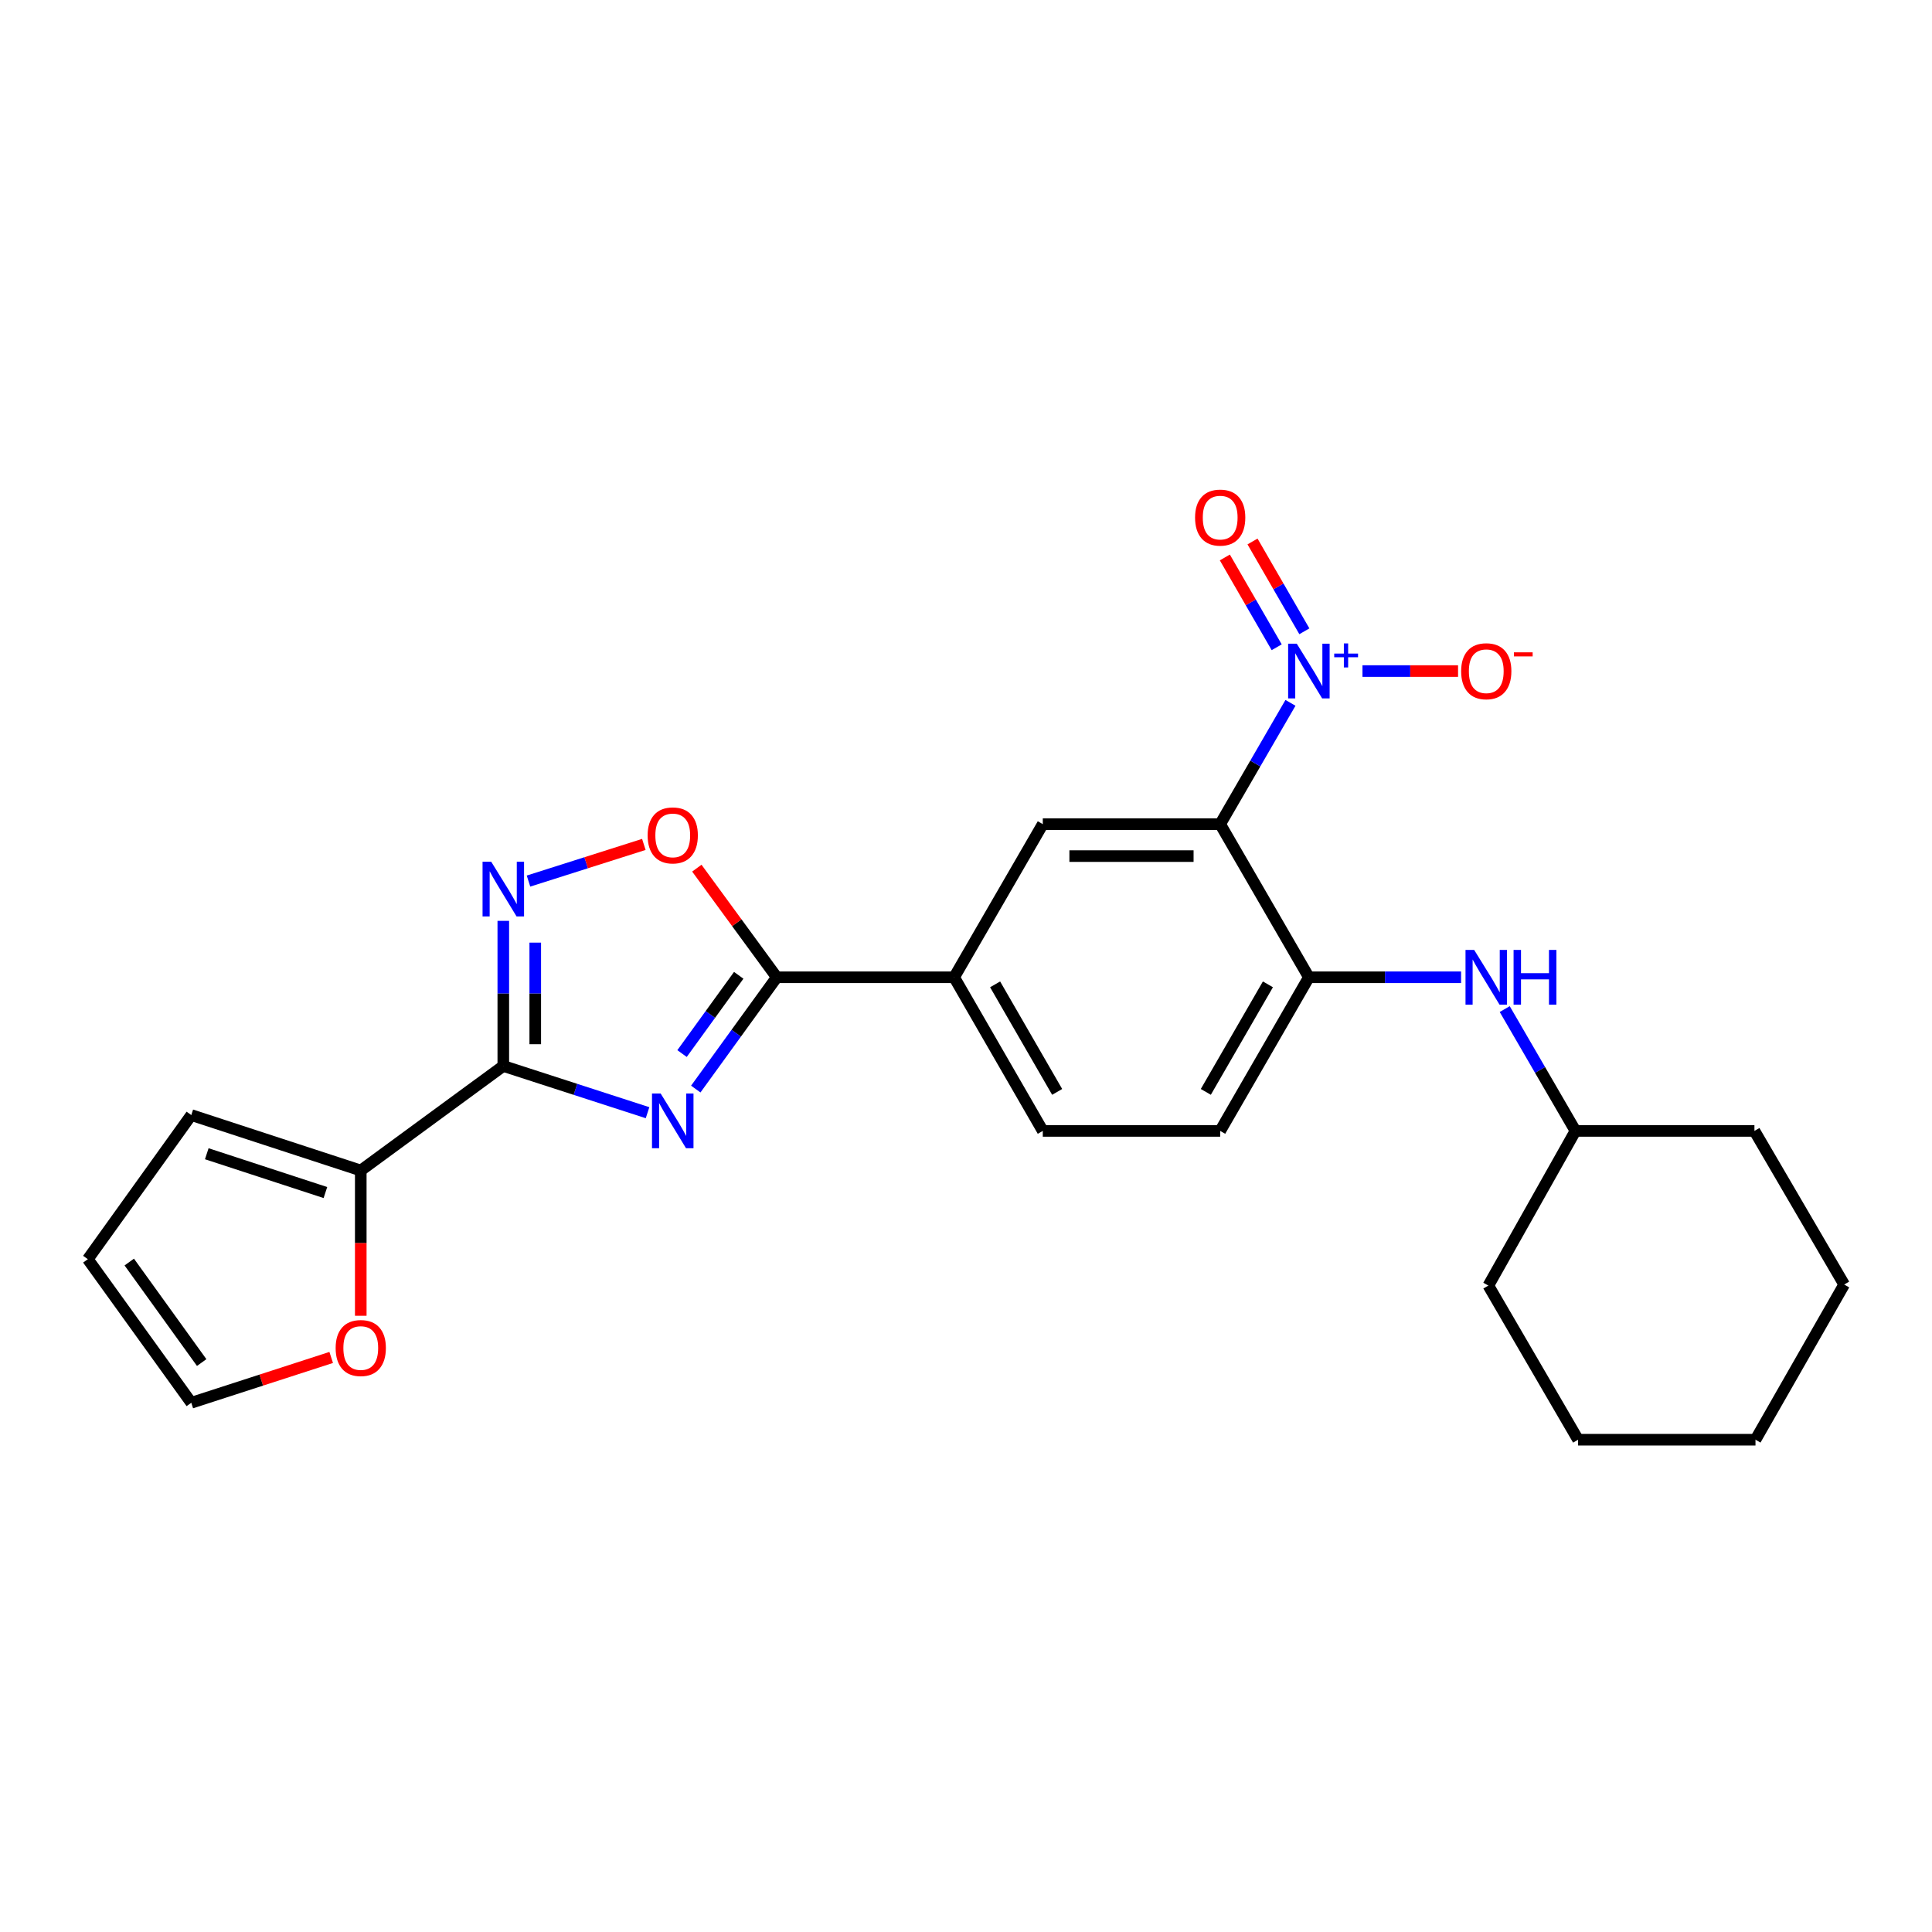 <?xml version='1.0' encoding='iso-8859-1'?>
<svg version='1.1' baseProfile='full'
              xmlns='http://www.w3.org/2000/svg'
                      xmlns:rdkit='http://www.rdkit.org/xml'
                      xmlns:xlink='http://www.w3.org/1999/xlink'
                  xml:space='preserve'
width='1000px' height='1000px' viewBox='0 0 1000 1000'>
<!-- END OF HEADER -->
<rect style='opacity:1.0;fill:#FFFFFF;stroke:none' width='1000' height='1000' x='0' y='0'> </rect>
<path class='bond-0' d='M 335.168,575.931 L 297.838,563.84' style='fill:none;fill-rule:evenodd;stroke:#0000FF;stroke-width:6px;stroke-linecap:butt;stroke-linejoin:miter;stroke-opacity:1' />
<path class='bond-0' d='M 297.838,563.84 L 260.508,551.749' style='fill:none;fill-rule:evenodd;stroke:#000000;stroke-width:6px;stroke-linecap:butt;stroke-linejoin:miter;stroke-opacity:1' />
<path class='bond-3' d='M 360.13,563.702 L 381.086,534.77' style='fill:none;fill-rule:evenodd;stroke:#0000FF;stroke-width:6px;stroke-linecap:butt;stroke-linejoin:miter;stroke-opacity:1' />
<path class='bond-3' d='M 381.086,534.77 L 402.042,505.838' style='fill:none;fill-rule:evenodd;stroke:#000000;stroke-width:6px;stroke-linecap:butt;stroke-linejoin:miter;stroke-opacity:1' />
<path class='bond-3' d='M 353.024,545.322 L 367.693,525.069' style='fill:none;fill-rule:evenodd;stroke:#0000FF;stroke-width:6px;stroke-linecap:butt;stroke-linejoin:miter;stroke-opacity:1' />
<path class='bond-3' d='M 367.693,525.069 L 382.362,504.817' style='fill:none;fill-rule:evenodd;stroke:#000000;stroke-width:6px;stroke-linecap:butt;stroke-linejoin:miter;stroke-opacity:1' />
<path class='bond-4' d='M 260.508,551.749 L 260.508,514.192' style='fill:none;fill-rule:evenodd;stroke:#000000;stroke-width:6px;stroke-linecap:butt;stroke-linejoin:miter;stroke-opacity:1' />
<path class='bond-4' d='M 260.508,514.192 L 260.508,476.634' style='fill:none;fill-rule:evenodd;stroke:#0000FF;stroke-width:6px;stroke-linecap:butt;stroke-linejoin:miter;stroke-opacity:1' />
<path class='bond-4' d='M 277.045,540.482 L 277.045,514.192' style='fill:none;fill-rule:evenodd;stroke:#000000;stroke-width:6px;stroke-linecap:butt;stroke-linejoin:miter;stroke-opacity:1' />
<path class='bond-4' d='M 277.045,514.192 L 277.045,487.902' style='fill:none;fill-rule:evenodd;stroke:#0000FF;stroke-width:6px;stroke-linecap:butt;stroke-linejoin:miter;stroke-opacity:1' />
<path class='bond-8' d='M 260.508,551.749 L 186.732,605.845' style='fill:none;fill-rule:evenodd;stroke:#000000;stroke-width:6px;stroke-linecap:butt;stroke-linejoin:miter;stroke-opacity:1' />
<path class='bond-1' d='M 631.566,426.577 L 539.745,426.577' style='fill:none;fill-rule:evenodd;stroke:#000000;stroke-width:6px;stroke-linecap:butt;stroke-linejoin:miter;stroke-opacity:1' />
<path class='bond-1' d='M 617.793,443.115 L 553.518,443.115' style='fill:none;fill-rule:evenodd;stroke:#000000;stroke-width:6px;stroke-linecap:butt;stroke-linejoin:miter;stroke-opacity:1' />
<path class='bond-2' d='M 631.566,426.577 L 649.755,395.185' style='fill:none;fill-rule:evenodd;stroke:#000000;stroke-width:6px;stroke-linecap:butt;stroke-linejoin:miter;stroke-opacity:1' />
<path class='bond-2' d='M 649.755,395.185 L 667.945,363.793' style='fill:none;fill-rule:evenodd;stroke:#0000FF;stroke-width:6px;stroke-linecap:butt;stroke-linejoin:miter;stroke-opacity:1' />
<path class='bond-27' d='M 631.566,426.577 L 677.476,505.838' style='fill:none;fill-rule:evenodd;stroke:#000000;stroke-width:6px;stroke-linecap:butt;stroke-linejoin:miter;stroke-opacity:1' />
<path class='bond-11' d='M 705.216,347.344 L 729.951,347.344' style='fill:none;fill-rule:evenodd;stroke:#0000FF;stroke-width:6px;stroke-linecap:butt;stroke-linejoin:miter;stroke-opacity:1' />
<path class='bond-11' d='M 729.951,347.344 L 754.686,347.344' style='fill:none;fill-rule:evenodd;stroke:#FF0000;stroke-width:6px;stroke-linecap:butt;stroke-linejoin:miter;stroke-opacity:1' />
<path class='bond-13' d='M 675.136,326.754 L 661.718,303.513' style='fill:none;fill-rule:evenodd;stroke:#0000FF;stroke-width:6px;stroke-linecap:butt;stroke-linejoin:miter;stroke-opacity:1' />
<path class='bond-13' d='M 661.718,303.513 L 648.3,280.271' style='fill:none;fill-rule:evenodd;stroke:#FF0000;stroke-width:6px;stroke-linecap:butt;stroke-linejoin:miter;stroke-opacity:1' />
<path class='bond-13' d='M 660.815,335.023 L 647.396,311.781' style='fill:none;fill-rule:evenodd;stroke:#0000FF;stroke-width:6px;stroke-linecap:butt;stroke-linejoin:miter;stroke-opacity:1' />
<path class='bond-13' d='M 647.396,311.781 L 633.978,288.54' style='fill:none;fill-rule:evenodd;stroke:#FF0000;stroke-width:6px;stroke-linecap:butt;stroke-linejoin:miter;stroke-opacity:1' />
<path class='bond-5' d='M 402.042,505.838 L 381.365,477.598' style='fill:none;fill-rule:evenodd;stroke:#000000;stroke-width:6px;stroke-linecap:butt;stroke-linejoin:miter;stroke-opacity:1' />
<path class='bond-5' d='M 381.365,477.598 L 360.687,449.358' style='fill:none;fill-rule:evenodd;stroke:#FF0000;stroke-width:6px;stroke-linecap:butt;stroke-linejoin:miter;stroke-opacity:1' />
<path class='bond-9' d='M 402.042,505.838 L 493.863,505.838' style='fill:none;fill-rule:evenodd;stroke:#000000;stroke-width:6px;stroke-linecap:butt;stroke-linejoin:miter;stroke-opacity:1' />
<path class='bond-25' d='M 273.548,456.042 L 303.401,446.557' style='fill:none;fill-rule:evenodd;stroke:#0000FF;stroke-width:6px;stroke-linecap:butt;stroke-linejoin:miter;stroke-opacity:1' />
<path class='bond-25' d='M 303.401,446.557 L 333.254,437.072' style='fill:none;fill-rule:evenodd;stroke:#FF0000;stroke-width:6px;stroke-linecap:butt;stroke-linejoin:miter;stroke-opacity:1' />
<path class='bond-6' d='M 677.476,505.838 L 631.566,585.357' style='fill:none;fill-rule:evenodd;stroke:#000000;stroke-width:6px;stroke-linecap:butt;stroke-linejoin:miter;stroke-opacity:1' />
<path class='bond-6' d='M 656.268,509.497 L 624.13,565.16' style='fill:none;fill-rule:evenodd;stroke:#000000;stroke-width:6px;stroke-linecap:butt;stroke-linejoin:miter;stroke-opacity:1' />
<path class='bond-10' d='M 677.476,505.838 L 716.864,505.838' style='fill:none;fill-rule:evenodd;stroke:#000000;stroke-width:6px;stroke-linecap:butt;stroke-linejoin:miter;stroke-opacity:1' />
<path class='bond-10' d='M 716.864,505.838 L 756.252,505.838' style='fill:none;fill-rule:evenodd;stroke:#0000FF;stroke-width:6px;stroke-linecap:butt;stroke-linejoin:miter;stroke-opacity:1' />
<path class='bond-7' d='M 539.745,426.577 L 493.863,505.838' style='fill:none;fill-rule:evenodd;stroke:#000000;stroke-width:6px;stroke-linecap:butt;stroke-linejoin:miter;stroke-opacity:1' />
<path class='bond-12' d='M 186.732,605.845 L 186.732,643.443' style='fill:none;fill-rule:evenodd;stroke:#000000;stroke-width:6px;stroke-linecap:butt;stroke-linejoin:miter;stroke-opacity:1' />
<path class='bond-12' d='M 186.732,643.443 L 186.732,681.041' style='fill:none;fill-rule:evenodd;stroke:#FF0000;stroke-width:6px;stroke-linecap:butt;stroke-linejoin:miter;stroke-opacity:1' />
<path class='bond-14' d='M 186.732,605.845 L 99.009,577.152' style='fill:none;fill-rule:evenodd;stroke:#000000;stroke-width:6px;stroke-linecap:butt;stroke-linejoin:miter;stroke-opacity:1' />
<path class='bond-14' d='M 168.432,617.259 L 107.026,597.174' style='fill:none;fill-rule:evenodd;stroke:#000000;stroke-width:6px;stroke-linecap:butt;stroke-linejoin:miter;stroke-opacity:1' />
<path class='bond-17' d='M 493.863,505.838 L 539.745,585.357' style='fill:none;fill-rule:evenodd;stroke:#000000;stroke-width:6px;stroke-linecap:butt;stroke-linejoin:miter;stroke-opacity:1' />
<path class='bond-17' d='M 515.069,509.501 L 547.187,565.164' style='fill:none;fill-rule:evenodd;stroke:#000000;stroke-width:6px;stroke-linecap:butt;stroke-linejoin:miter;stroke-opacity:1' />
<path class='bond-19' d='M 778.843,522.297 L 797.149,553.827' style='fill:none;fill-rule:evenodd;stroke:#0000FF;stroke-width:6px;stroke-linecap:butt;stroke-linejoin:miter;stroke-opacity:1' />
<path class='bond-19' d='M 797.149,553.827 L 815.455,585.357' style='fill:none;fill-rule:evenodd;stroke:#000000;stroke-width:6px;stroke-linecap:butt;stroke-linejoin:miter;stroke-opacity:1' />
<path class='bond-16' d='M 171.426,702.614 L 135.218,714.344' style='fill:none;fill-rule:evenodd;stroke:#FF0000;stroke-width:6px;stroke-linecap:butt;stroke-linejoin:miter;stroke-opacity:1' />
<path class='bond-16' d='M 135.218,714.344 L 99.009,726.073' style='fill:none;fill-rule:evenodd;stroke:#000000;stroke-width:6px;stroke-linecap:butt;stroke-linejoin:miter;stroke-opacity:1' />
<path class='bond-18' d='M 99.009,577.152 L 45.455,651.755' style='fill:none;fill-rule:evenodd;stroke:#000000;stroke-width:6px;stroke-linecap:butt;stroke-linejoin:miter;stroke-opacity:1' />
<path class='bond-15' d='M 631.566,585.357 L 539.745,585.357' style='fill:none;fill-rule:evenodd;stroke:#000000;stroke-width:6px;stroke-linecap:butt;stroke-linejoin:miter;stroke-opacity:1' />
<path class='bond-26' d='M 99.009,726.073 L 45.455,651.755' style='fill:none;fill-rule:evenodd;stroke:#000000;stroke-width:6px;stroke-linecap:butt;stroke-linejoin:miter;stroke-opacity:1' />
<path class='bond-26' d='M 104.393,705.257 L 66.905,653.235' style='fill:none;fill-rule:evenodd;stroke:#000000;stroke-width:6px;stroke-linecap:butt;stroke-linejoin:miter;stroke-opacity:1' />
<path class='bond-20' d='M 815.455,585.357 L 908.093,585.357' style='fill:none;fill-rule:evenodd;stroke:#000000;stroke-width:6px;stroke-linecap:butt;stroke-linejoin:miter;stroke-opacity:1' />
<path class='bond-21' d='M 815.455,585.357 L 770.372,665.417' style='fill:none;fill-rule:evenodd;stroke:#000000;stroke-width:6px;stroke-linecap:butt;stroke-linejoin:miter;stroke-opacity:1' />
<path class='bond-23' d='M 908.093,585.357 L 954.545,664.875' style='fill:none;fill-rule:evenodd;stroke:#000000;stroke-width:6px;stroke-linecap:butt;stroke-linejoin:miter;stroke-opacity:1' />
<path class='bond-22' d='M 770.372,665.417 L 816.815,745.193' style='fill:none;fill-rule:evenodd;stroke:#000000;stroke-width:6px;stroke-linecap:butt;stroke-linejoin:miter;stroke-opacity:1' />
<path class='bond-24' d='M 816.815,745.193 L 908.635,745.193' style='fill:none;fill-rule:evenodd;stroke:#000000;stroke-width:6px;stroke-linecap:butt;stroke-linejoin:miter;stroke-opacity:1' />
<path class='bond-28' d='M 954.545,664.875 L 908.635,745.193' style='fill:none;fill-rule:evenodd;stroke:#000000;stroke-width:6px;stroke-linecap:butt;stroke-linejoin:miter;stroke-opacity:1' />
<path  class='atom-0' d='M 341.952 565.997
L 351.232 580.997
Q 352.152 582.477, 353.632 585.157
Q 355.112 587.837, 355.192 587.997
L 355.192 565.997
L 358.952 565.997
L 358.952 594.317
L 355.072 594.317
L 345.112 577.917
Q 343.952 575.997, 342.712 573.797
Q 341.512 571.597, 341.152 570.917
L 341.152 594.317
L 337.472 594.317
L 337.472 565.997
L 341.952 565.997
' fill='#0000FF'/>
<path  class='atom-3' d='M 671.216 333.184
L 680.496 348.184
Q 681.416 349.664, 682.896 352.344
Q 684.376 355.024, 684.456 355.184
L 684.456 333.184
L 688.216 333.184
L 688.216 361.504
L 684.336 361.504
L 674.376 345.104
Q 673.216 343.184, 671.976 340.984
Q 670.776 338.784, 670.416 338.104
L 670.416 361.504
L 666.736 361.504
L 666.736 333.184
L 671.216 333.184
' fill='#0000FF'/>
<path  class='atom-3' d='M 690.592 338.289
L 695.582 338.289
L 695.582 333.035
L 697.799 333.035
L 697.799 338.289
L 702.921 338.289
L 702.921 340.189
L 697.799 340.189
L 697.799 345.469
L 695.582 345.469
L 695.582 340.189
L 690.592 340.189
L 690.592 338.289
' fill='#0000FF'/>
<path  class='atom-5' d='M 254.248 446.025
L 263.528 461.025
Q 264.448 462.505, 265.928 465.185
Q 267.408 467.865, 267.488 468.025
L 267.488 446.025
L 271.248 446.025
L 271.248 474.345
L 267.368 474.345
L 257.408 457.945
Q 256.248 456.025, 255.008 453.825
Q 253.808 451.625, 253.448 450.945
L 253.448 474.345
L 249.768 474.345
L 249.768 446.025
L 254.248 446.025
' fill='#0000FF'/>
<path  class='atom-6' d='M 335.212 432.4
Q 335.212 425.6, 338.572 421.8
Q 341.932 418, 348.212 418
Q 354.492 418, 357.852 421.8
Q 361.212 425.6, 361.212 432.4
Q 361.212 439.28, 357.812 443.2
Q 354.412 447.08, 348.212 447.08
Q 341.972 447.08, 338.572 443.2
Q 335.212 439.32, 335.212 432.4
M 348.212 443.88
Q 352.532 443.88, 354.852 441
Q 357.212 438.08, 357.212 432.4
Q 357.212 426.84, 354.852 424.04
Q 352.532 421.2, 348.212 421.2
Q 343.892 421.2, 341.532 424
Q 339.212 426.8, 339.212 432.4
Q 339.212 438.12, 341.532 441
Q 343.892 443.88, 348.212 443.88
' fill='#FF0000'/>
<path  class='atom-11' d='M 763.027 491.678
L 772.307 506.678
Q 773.227 508.158, 774.707 510.838
Q 776.187 513.518, 776.267 513.678
L 776.267 491.678
L 780.027 491.678
L 780.027 519.998
L 776.147 519.998
L 766.187 503.598
Q 765.027 501.678, 763.787 499.478
Q 762.587 497.278, 762.227 496.598
L 762.227 519.998
L 758.547 519.998
L 758.547 491.678
L 763.027 491.678
' fill='#0000FF'/>
<path  class='atom-11' d='M 783.427 491.678
L 787.267 491.678
L 787.267 503.718
L 801.747 503.718
L 801.747 491.678
L 805.587 491.678
L 805.587 519.998
L 801.747 519.998
L 801.747 506.918
L 787.267 506.918
L 787.267 519.998
L 783.427 519.998
L 783.427 491.678
' fill='#0000FF'/>
<path  class='atom-12' d='M 756.287 347.424
Q 756.287 340.624, 759.647 336.824
Q 763.007 333.024, 769.287 333.024
Q 775.567 333.024, 778.927 336.824
Q 782.287 340.624, 782.287 347.424
Q 782.287 354.304, 778.887 358.224
Q 775.487 362.104, 769.287 362.104
Q 763.047 362.104, 759.647 358.224
Q 756.287 354.344, 756.287 347.424
M 769.287 358.904
Q 773.607 358.904, 775.927 356.024
Q 778.287 353.104, 778.287 347.424
Q 778.287 341.864, 775.927 339.064
Q 773.607 336.224, 769.287 336.224
Q 764.967 336.224, 762.607 339.024
Q 760.287 341.824, 760.287 347.424
Q 760.287 353.144, 762.607 356.024
Q 764.967 358.904, 769.287 358.904
' fill='#FF0000'/>
<path  class='atom-12' d='M 783.607 337.646
L 793.296 337.646
L 793.296 339.758
L 783.607 339.758
L 783.607 337.646
' fill='#FF0000'/>
<path  class='atom-13' d='M 173.732 697.736
Q 173.732 690.936, 177.092 687.136
Q 180.452 683.336, 186.732 683.336
Q 193.012 683.336, 196.372 687.136
Q 199.732 690.936, 199.732 697.736
Q 199.732 704.616, 196.332 708.536
Q 192.932 712.416, 186.732 712.416
Q 180.492 712.416, 177.092 708.536
Q 173.732 704.656, 173.732 697.736
M 186.732 709.216
Q 191.052 709.216, 193.372 706.336
Q 195.732 703.416, 195.732 697.736
Q 195.732 692.176, 193.372 689.376
Q 191.052 686.536, 186.732 686.536
Q 182.412 686.536, 180.052 689.336
Q 177.732 692.136, 177.732 697.736
Q 177.732 703.456, 180.052 706.336
Q 182.412 709.216, 186.732 709.216
' fill='#FF0000'/>
<path  class='atom-14' d='M 618.566 267.905
Q 618.566 261.105, 621.926 257.305
Q 625.286 253.505, 631.566 253.505
Q 637.846 253.505, 641.206 257.305
Q 644.566 261.105, 644.566 267.905
Q 644.566 274.785, 641.166 278.705
Q 637.766 282.585, 631.566 282.585
Q 625.326 282.585, 621.926 278.705
Q 618.566 274.825, 618.566 267.905
M 631.566 279.385
Q 635.886 279.385, 638.206 276.505
Q 640.566 273.585, 640.566 267.905
Q 640.566 262.345, 638.206 259.545
Q 635.886 256.705, 631.566 256.705
Q 627.246 256.705, 624.886 259.505
Q 622.566 262.305, 622.566 267.905
Q 622.566 273.625, 624.886 276.505
Q 627.246 279.385, 631.566 279.385
' fill='#FF0000'/>
</svg>
